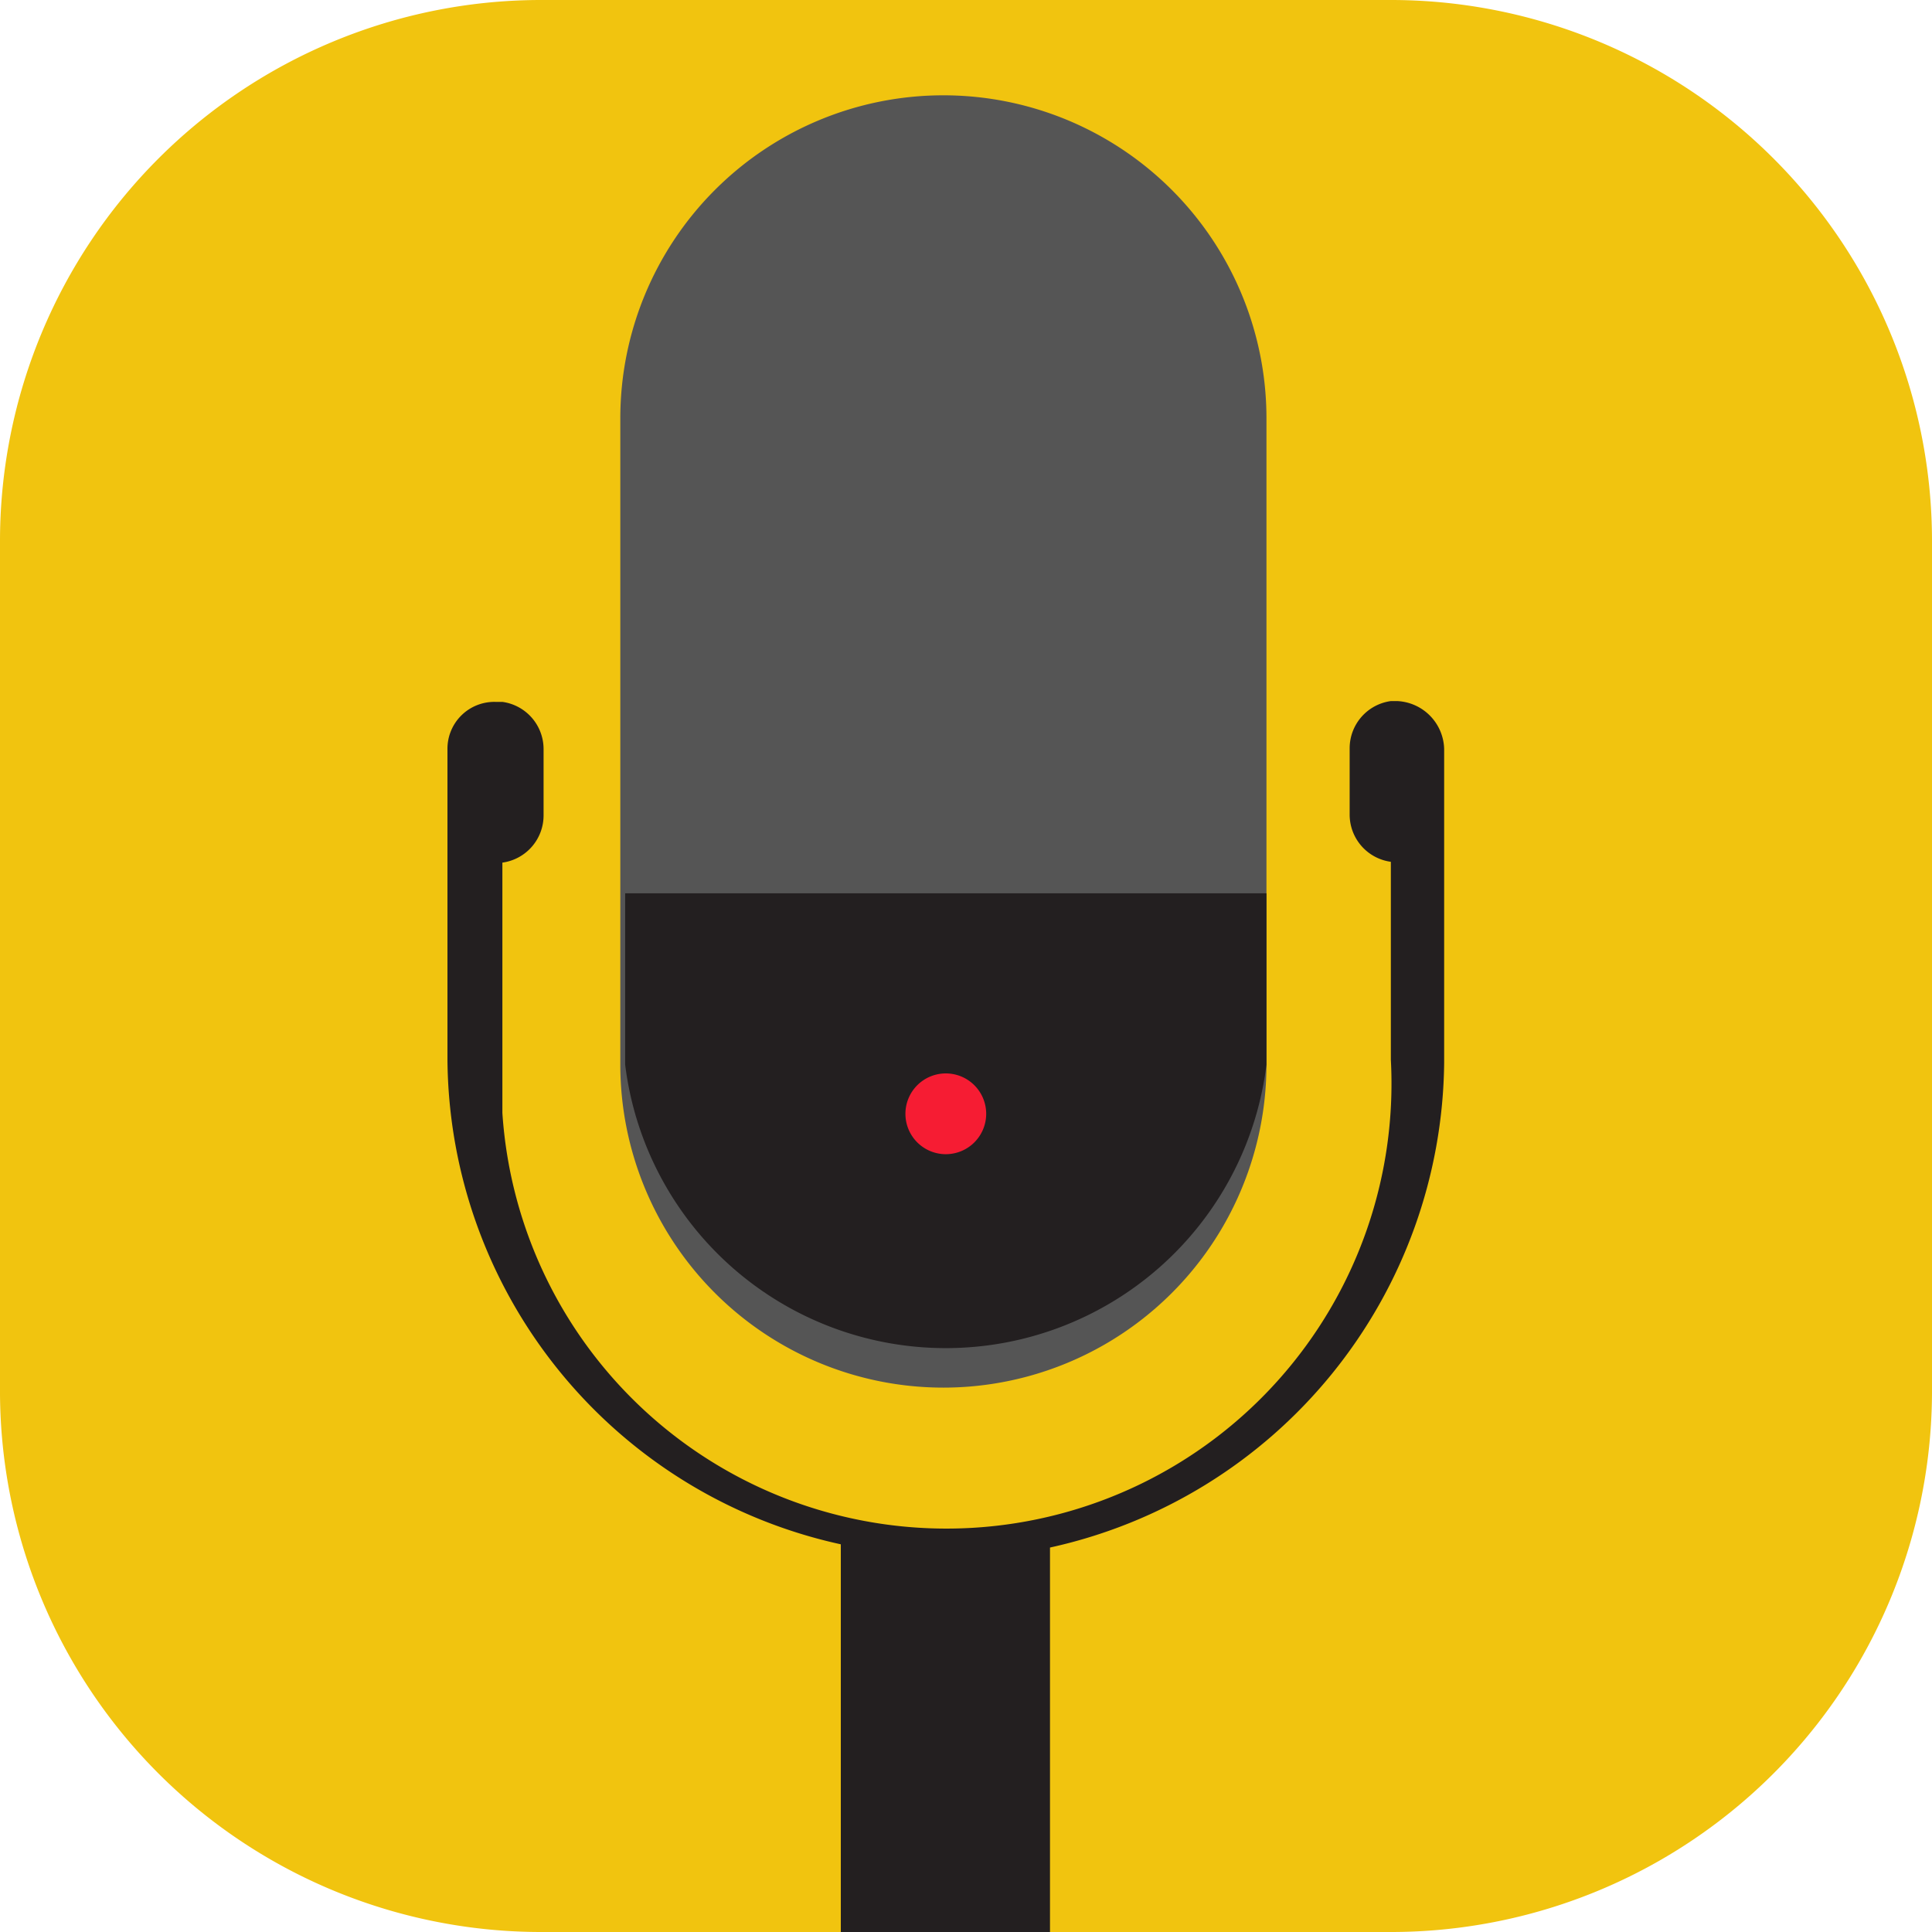 <svg xmlns="http://www.w3.org/2000/svg" width="100px" height="100px" viewBox="0 0 23.92 23.92"><defs><style>.cls-4{fill:#231f20}</style></defs><g id="audio"><path d="M17.19 0H6.68A6.7 6.7 0 0 0 0 6.68v10.51a6.7 6.7 0 0 0 6.67 6.73h10.52a6.7 6.7 0 0 0 6.73-6.67V6.68A6.7 6.7 0 0 0 17.2 0Z" style="fill:#f1c40f"/><path d="M15.68 13.18a4 4 0 0 1-4 4 4 4 0 0 1-4-4v-8a4 4 0 0 1 4-4 4 4 0 0 1 4 4Z" style="fill:#555"/><path transform="rotate(-45 11.712 13.959)" style="fill:#9a9ea0" d="M11.49 13.73h.44v.44h-.44z"/><path class="cls-4" d="M7.74 11.06v2.12a4 4 0 0 0 7.94 0v-2.12Z"/><path class="cls-4" d="M17.3 8.68h-.08a.59.59 0 0 0-.51.58v.83a.59.59 0 0 0 .51.58v2.45a5.51 5.51 0 0 1-11 .66v-3.1a.59.59 0 0 0 .51-.58v-.83a.59.59 0 0 0-.51-.58h-.09a.58.58 0 0 0-.59.59v3.84a6.19 6.19 0 0 0 4.87 6v4.8H13v-4.76a6.21 6.21 0 0 0 4.88-6V9.27a.61.61 0 0 0-.58-.59Z"/><path d="M12.21 13.79a.5.5 0 1 0-.5.5.5.5 0 0 0 .5-.5Z" style="fill:#f61c33"/></g></svg>
